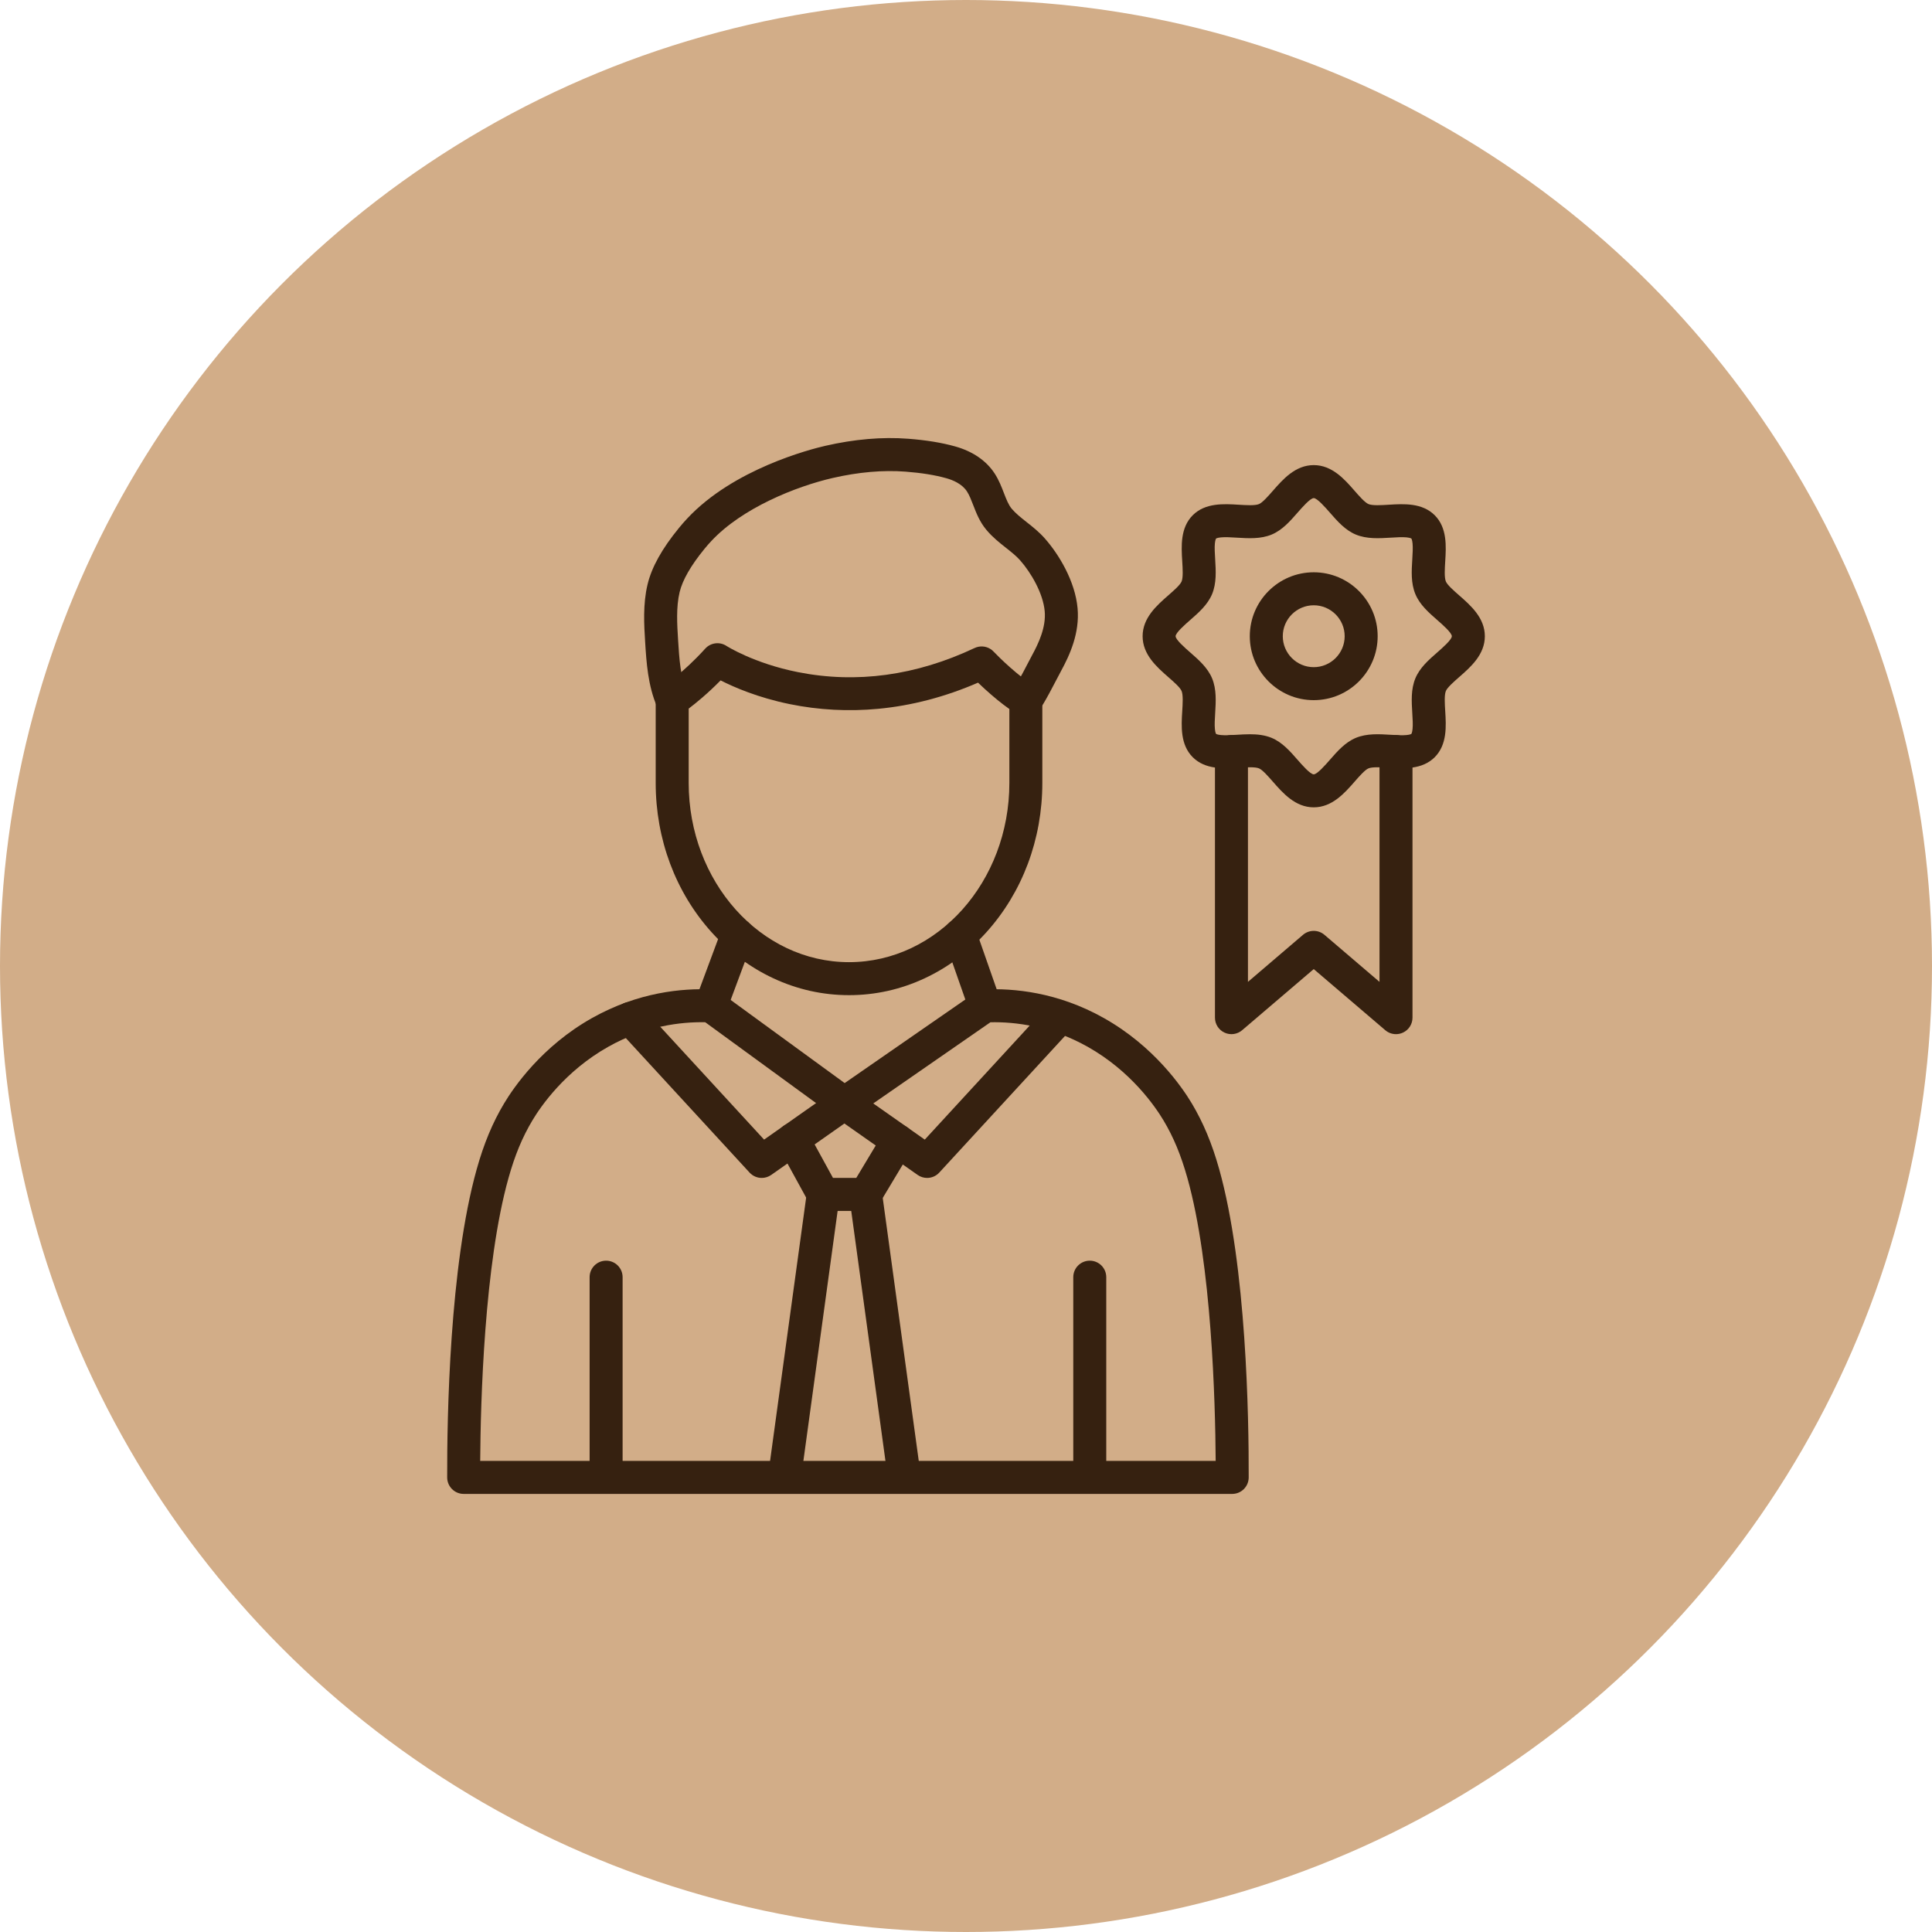 <?xml version="1.0" encoding="UTF-8"?> <svg xmlns="http://www.w3.org/2000/svg" width="65" height="65" viewBox="0 0 65 65" fill="none"><circle cx="32.5" cy="32.5" r="32.5" fill="#D2AD88"></circle><path d="M41.456 50.261H15.6C15.294 50.261 15.046 50.013 15.045 49.707C15.039 47.676 15.124 42.599 16.038 39.338C16.279 38.475 16.572 37.771 16.96 37.123C17.287 36.576 18.229 35.201 19.918 34.251C21.475 33.375 22.966 33.244 23.942 33.289C24.05 33.294 24.155 33.331 24.243 33.395L28.418 36.439L32.824 33.387C32.91 33.328 33.01 33.294 33.115 33.289C34.091 33.244 35.582 33.375 37.138 34.251C38.827 35.201 39.77 36.576 40.097 37.123C40.484 37.772 40.777 38.475 41.019 39.337C41.933 42.599 42.017 47.676 42.011 49.707C42.01 50.013 41.762 50.261 41.456 50.261ZM28.496 49.151H40.9C40.887 47.143 40.763 42.54 39.95 39.637C39.732 38.862 39.484 38.262 39.144 37.693C38.862 37.222 38.051 36.038 36.594 35.218C35.347 34.517 34.151 34.375 33.322 34.393L28.726 37.577C28.531 37.711 28.273 37.708 28.082 37.569L23.727 34.392C22.899 34.376 21.706 34.518 20.463 35.218C19.006 36.038 18.194 37.222 17.913 37.693C17.573 38.262 17.324 38.861 17.107 39.637C16.293 42.539 16.169 47.143 16.156 49.151H28.496Z" fill="#362110"></path><path d="M20.392 50.257C20.085 50.257 19.837 50.008 19.837 49.702V42.969C19.837 42.662 20.085 42.414 20.392 42.414C20.699 42.414 20.947 42.662 20.947 42.969V49.702C20.947 50.008 20.699 50.257 20.392 50.257Z" fill="#362110"></path><path d="M36.664 50.257C36.358 50.257 36.109 50.008 36.109 49.702V42.969C36.109 42.662 36.358 42.414 36.664 42.414C36.971 42.414 37.219 42.662 37.219 42.969V49.702C37.219 50.008 36.971 50.257 36.664 50.257Z" fill="#362110"></path><path d="M25.628 39.63C25.477 39.63 25.328 39.569 25.219 39.451L20.795 34.642C20.587 34.416 20.602 34.065 20.828 33.858C21.053 33.65 21.404 33.665 21.612 33.89L25.707 38.341L28.091 36.666C28.342 36.49 28.688 36.55 28.864 36.801C29.04 37.052 28.98 37.398 28.729 37.574L25.947 39.529C25.85 39.597 25.739 39.63 25.628 39.63Z" fill="#362110"></path><path d="M31.192 39.63C31.081 39.63 30.969 39.597 30.873 39.529L28.09 37.575C27.84 37.398 27.779 37.052 27.956 36.801C28.132 36.55 28.478 36.49 28.729 36.666L31.113 38.341L35.208 33.89C35.415 33.664 35.766 33.65 35.992 33.858C36.218 34.065 36.232 34.416 36.025 34.642L31.6 39.451C31.492 39.569 31.342 39.63 31.192 39.63Z" fill="#362110"></path><path d="M29.122 40.74H27.697C27.494 40.74 27.307 40.63 27.21 40.452L26.194 38.599C26.047 38.33 26.146 37.993 26.414 37.846C26.683 37.698 27.02 37.797 27.168 38.066L28.025 39.63H28.808L29.73 38.095C29.887 37.832 30.229 37.746 30.491 37.904C30.754 38.062 30.839 38.403 30.681 38.666L29.598 40.471C29.498 40.638 29.317 40.74 29.122 40.74Z" fill="#362110"></path><path d="M26.394 50.257C26.369 50.257 26.343 50.256 26.318 50.252C26.014 50.211 25.802 49.931 25.843 49.627L27.147 40.109C27.189 39.805 27.468 39.593 27.772 39.634C28.076 39.676 28.288 39.956 28.247 40.259L26.943 49.778C26.905 50.056 26.667 50.257 26.394 50.257Z" fill="#362110"></path><path d="M30.425 50.258C30.152 50.258 29.914 50.056 29.876 49.778L28.573 40.259C28.531 39.956 28.744 39.676 29.047 39.634C29.351 39.593 29.631 39.805 29.672 40.109L30.976 49.627C31.017 49.931 30.805 50.211 30.501 50.252C30.476 50.256 30.45 50.258 30.425 50.258Z" fill="#362110"></path><path d="M28.564 33.481C27.679 33.481 26.821 33.289 26.013 32.911C25.237 32.548 24.542 32.029 23.945 31.369C22.729 30.022 22.06 28.236 22.06 26.339V23.556C22.06 23.37 22.153 23.196 22.309 23.093C22.315 23.089 22.991 22.636 23.725 21.824C23.908 21.621 24.212 21.581 24.441 21.731C24.448 21.736 25.36 22.317 26.84 22.612C28.814 23.005 30.815 22.732 32.789 21.802C32.961 21.721 33.162 21.733 33.323 21.835C33.363 21.861 33.4 21.891 33.431 21.925C33.63 22.135 34.258 22.747 34.805 23.084C34.968 23.185 35.068 23.364 35.068 23.556V26.34C35.068 28.236 34.398 30.023 33.182 31.369C32.586 32.029 31.891 32.548 31.115 32.911C30.308 33.289 29.449 33.481 28.564 33.481ZM23.17 23.84V26.34C23.17 29.665 25.59 32.371 28.564 32.371C31.539 32.371 33.959 29.665 33.959 26.34V23.854C33.699 23.671 33.419 23.442 33.123 23.172C33.042 23.098 32.969 23.028 32.905 22.967C31.804 23.445 30.677 23.74 29.551 23.847C28.549 23.942 27.546 23.889 26.569 23.689C25.498 23.47 24.695 23.121 24.244 22.891C23.805 23.337 23.412 23.657 23.17 23.84Z" fill="#362110"></path><path d="M22.615 24.111C22.4 24.111 22.196 23.985 22.105 23.776C21.797 23.063 21.748 22.283 21.705 21.594C21.67 21.032 21.626 20.332 21.786 19.664C21.924 19.085 22.27 18.462 22.843 17.762C22.933 17.652 23.027 17.544 23.123 17.442C24.681 15.775 27.262 15.116 27.763 15C28.744 14.775 29.683 14.694 30.553 14.761C31.166 14.808 31.684 14.893 32.137 15.02C32.726 15.185 33.186 15.501 33.465 15.932C33.608 16.152 33.697 16.385 33.776 16.59C33.859 16.804 33.931 16.989 34.04 17.118C34.174 17.276 34.349 17.414 34.534 17.561C34.74 17.723 34.953 17.891 35.15 18.113C35.63 18.655 36.172 19.557 36.254 20.464C36.329 21.297 35.994 22.033 35.694 22.582C35.686 22.597 35.665 22.637 35.636 22.693C35.097 23.733 34.994 23.867 34.887 23.965C34.661 24.171 34.31 24.156 34.103 23.93C33.907 23.715 33.911 23.388 34.105 23.178C34.156 23.107 34.293 22.872 34.651 22.182C34.691 22.104 34.709 22.069 34.721 22.049C34.945 21.638 35.197 21.099 35.148 20.564C35.094 19.965 34.693 19.271 34.319 18.849C34.188 18.701 34.022 18.571 33.847 18.432C33.626 18.258 33.398 18.078 33.192 17.834C32.962 17.563 32.845 17.258 32.741 16.989C32.675 16.82 32.614 16.659 32.533 16.535C32.369 16.281 32.064 16.152 31.837 16.089C31.455 15.982 31.007 15.91 30.468 15.868C29.71 15.81 28.884 15.882 28.012 16.082C26.779 16.366 24.971 17.09 23.933 18.201C23.854 18.285 23.776 18.374 23.702 18.465C23.244 19.025 22.962 19.515 22.865 19.922C22.744 20.428 22.781 21.011 22.813 21.524C22.852 22.152 22.892 22.8 23.124 23.335C23.245 23.616 23.116 23.943 22.835 24.065C22.763 24.096 22.688 24.111 22.615 24.111ZM34.099 23.188C34.099 23.188 34.099 23.188 34.099 23.188ZM34.139 23.146C34.138 23.146 34.138 23.146 34.138 23.146C34.138 23.146 34.138 23.146 34.139 23.146Z" fill="#362110"></path><path d="M33.139 34.396C32.91 34.396 32.696 34.252 32.616 34.024L31.782 31.641C31.681 31.352 31.834 31.035 32.123 30.934C32.412 30.832 32.729 30.985 32.83 31.274L33.663 33.657C33.765 33.947 33.612 34.263 33.323 34.364C33.262 34.386 33.2 34.396 33.139 34.396Z" fill="#362110"></path><path d="M23.916 34.396C23.852 34.396 23.787 34.385 23.723 34.361C23.436 34.255 23.289 33.935 23.396 33.648L24.287 31.252C24.394 30.965 24.714 30.819 25.001 30.926C25.288 31.032 25.434 31.352 25.328 31.639L24.436 34.035C24.353 34.258 24.142 34.396 23.916 34.396Z" fill="#362110"></path><path d="M44.199 27.162C43.579 27.162 43.16 26.682 42.823 26.297C42.668 26.12 42.476 25.9 42.357 25.851C42.224 25.796 41.933 25.814 41.676 25.829C41.175 25.86 40.551 25.898 40.128 25.475C39.706 25.053 39.744 24.429 39.775 23.928C39.791 23.671 39.809 23.38 39.753 23.247C39.704 23.128 39.484 22.936 39.307 22.781C38.922 22.444 38.442 22.024 38.442 21.405C38.442 20.785 38.922 20.366 39.307 20.029C39.484 19.874 39.704 19.682 39.753 19.564C39.809 19.43 39.791 19.139 39.775 18.882C39.744 18.381 39.706 17.757 40.129 17.334C40.551 16.912 41.175 16.95 41.676 16.981C41.933 16.997 42.224 17.015 42.357 16.959C42.476 16.91 42.668 16.69 42.823 16.514C43.16 16.128 43.58 15.648 44.199 15.648C44.819 15.648 45.238 16.128 45.575 16.514C45.73 16.691 45.922 16.91 46.041 16.959C46.173 17.015 46.465 16.997 46.722 16.981C47.223 16.95 47.847 16.912 48.27 17.335C48.692 17.757 48.654 18.381 48.623 18.882C48.607 19.139 48.589 19.43 48.645 19.564C48.694 19.682 48.914 19.874 49.09 20.029C49.476 20.366 49.956 20.786 49.956 21.405C49.956 22.025 49.476 22.444 49.09 22.781C48.914 22.936 48.694 23.128 48.645 23.247C48.589 23.38 48.607 23.671 48.623 23.928C48.654 24.429 48.692 25.053 48.269 25.476C47.847 25.898 47.223 25.86 46.722 25.829C46.465 25.814 46.174 25.796 46.041 25.851C45.922 25.9 45.73 26.12 45.575 26.297C45.238 26.682 44.818 27.162 44.199 27.162ZM42.053 24.703C42.303 24.703 42.55 24.729 42.783 24.825C43.141 24.974 43.404 25.275 43.658 25.566C43.807 25.736 44.083 26.052 44.199 26.052C44.315 26.052 44.591 25.736 44.74 25.566C44.994 25.275 45.258 24.974 45.615 24.825C45.985 24.672 46.394 24.697 46.79 24.721C46.987 24.733 47.173 24.745 47.321 24.73C47.451 24.718 47.484 24.691 47.484 24.691C47.484 24.69 47.511 24.657 47.524 24.526C47.539 24.379 47.527 24.193 47.515 23.996C47.491 23.6 47.465 23.192 47.619 22.821C47.767 22.464 48.068 22.2 48.359 21.946C48.529 21.797 48.845 21.521 48.845 21.405C48.845 21.289 48.529 21.013 48.359 20.864C48.068 20.61 47.767 20.346 47.619 19.989C47.465 19.619 47.49 19.209 47.515 18.814C47.527 18.617 47.538 18.431 47.524 18.283C47.511 18.152 47.484 18.12 47.484 18.119C47.484 18.119 47.451 18.092 47.32 18.079C47.172 18.065 46.986 18.077 46.79 18.089C46.394 18.113 45.985 18.138 45.615 17.985C45.257 17.836 44.994 17.535 44.74 17.244C44.591 17.074 44.315 16.758 44.199 16.758C44.083 16.758 43.807 17.074 43.658 17.244C43.404 17.535 43.14 17.836 42.783 17.985C42.413 18.138 42.004 18.113 41.608 18.089C41.411 18.077 41.224 18.065 41.077 18.08C40.946 18.092 40.914 18.119 40.913 18.12C40.913 18.12 40.886 18.153 40.873 18.284C40.859 18.431 40.871 18.617 40.883 18.814C40.907 19.21 40.932 19.619 40.779 19.989C40.63 20.346 40.329 20.61 40.038 20.864C39.868 21.013 39.552 21.289 39.552 21.405C39.552 21.521 39.868 21.797 40.038 21.946C40.329 22.2 40.63 22.464 40.779 22.821C40.932 23.191 40.907 23.6 40.883 23.996C40.871 24.193 40.859 24.38 40.874 24.527C40.886 24.657 40.913 24.69 40.914 24.691C40.914 24.691 40.947 24.718 41.078 24.73C41.225 24.745 41.412 24.733 41.608 24.721C41.755 24.712 41.904 24.703 42.053 24.703Z" fill="#362110"></path><path d="M44.199 23.556C43.013 23.556 42.048 22.591 42.048 21.405C42.048 20.219 43.013 19.254 44.199 19.254C45.385 19.254 46.35 20.219 46.35 21.405C46.35 22.591 45.385 23.556 44.199 23.556ZM44.199 20.364C43.625 20.364 43.158 20.831 43.158 21.405C43.158 21.979 43.625 22.446 44.199 22.446C44.773 22.446 45.24 21.979 45.24 21.405C45.24 20.831 44.773 20.364 44.199 20.364Z" fill="#362110"></path><path d="M46.967 34.793C46.837 34.793 46.709 34.748 46.606 34.66L44.199 32.604L41.791 34.66C41.627 34.801 41.395 34.833 41.199 34.742C41.002 34.652 40.876 34.455 40.876 34.238V25.285C40.876 24.979 41.124 24.73 41.431 24.73C41.738 24.73 41.986 24.979 41.986 25.285V33.034L43.838 31.451C44.046 31.274 44.352 31.274 44.559 31.451L46.412 33.034V25.285C46.412 24.979 46.66 24.73 46.967 24.73C47.273 24.73 47.522 24.979 47.522 25.285V34.238C47.522 34.455 47.396 34.652 47.199 34.742C47.125 34.776 47.045 34.793 46.967 34.793Z" fill="#362110"></path></svg> 